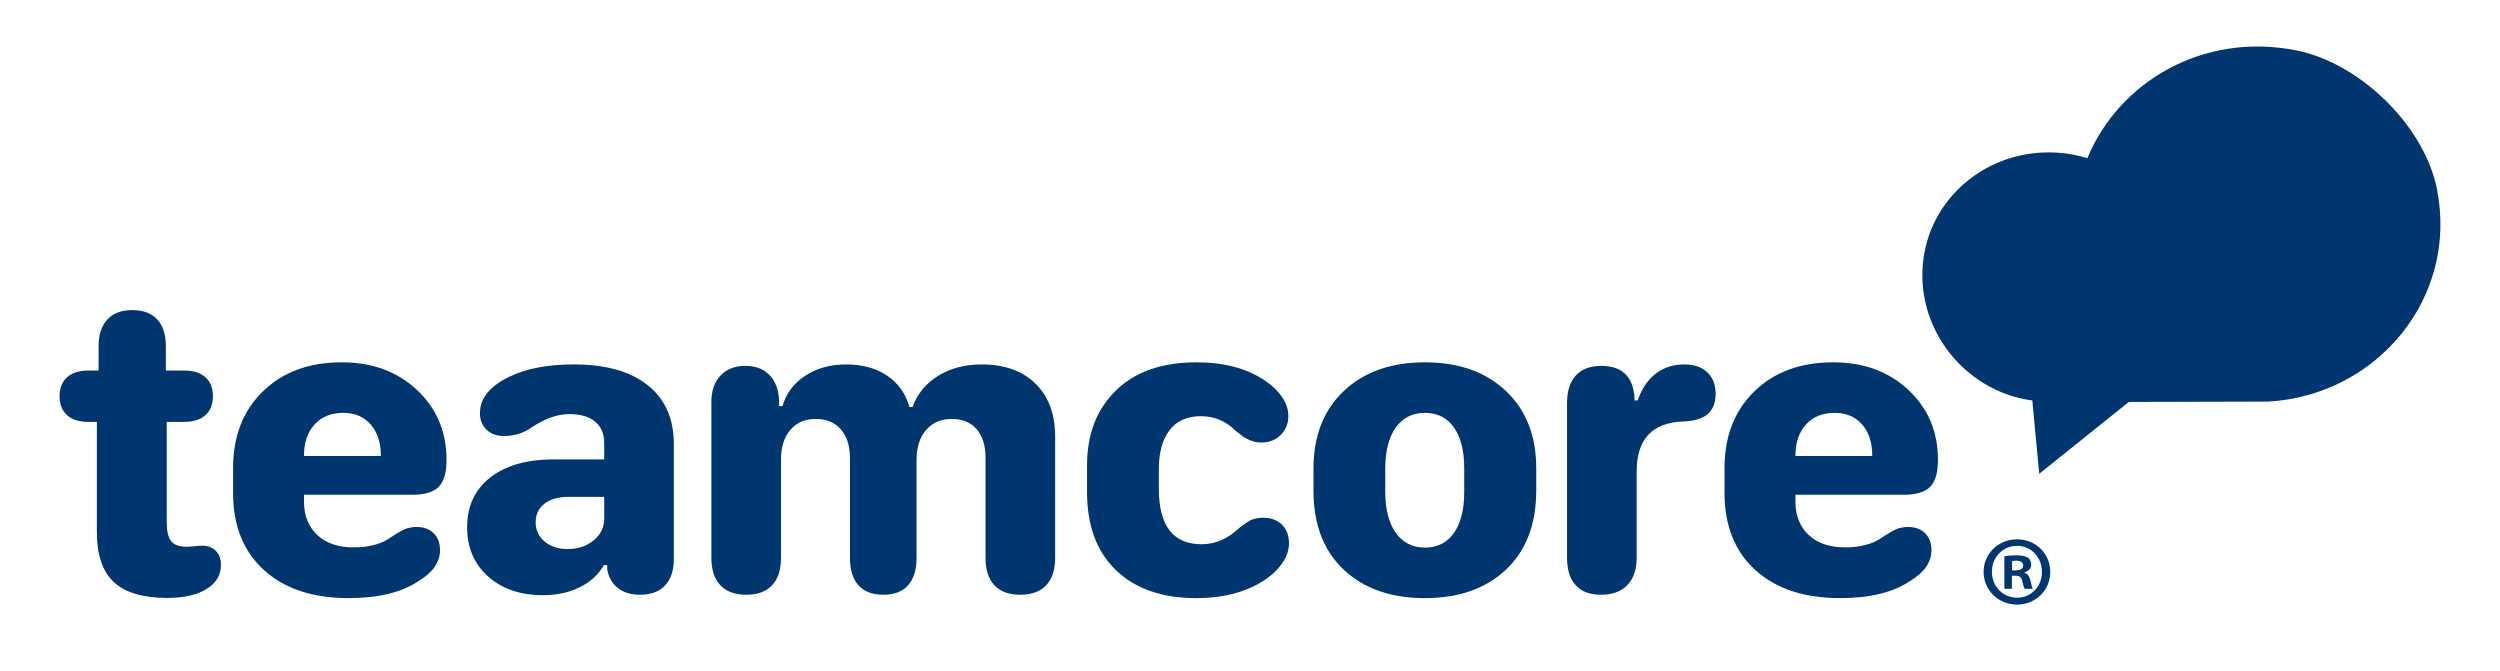 <svg xmlns="http://www.w3.org/2000/svg" xmlns:xlink="http://www.w3.org/1999/xlink" id="Layer_1" x="0px" y="0px" width="730.678px" height="196px" viewBox="0 0 730.678 196" xml:space="preserve">
<g>
	<g>
		<path fill="#003670" d="M599.232,167.107c0,5.379-4.221,9.6-9.715,9.6c-5.436,0-9.772-4.221-9.772-9.6    c0-5.261,4.336-9.483,9.772-9.483C595.011,157.624,599.232,161.847,599.232,167.107z M582.174,167.107    c0,4.222,3.123,7.575,7.401,7.575c4.163,0,7.228-3.354,7.228-7.517c0-4.223-3.065-7.633-7.286-7.633    C585.296,159.533,582.174,162.943,582.174,167.107z M588.014,172.081h-2.198v-9.483c0.868-0.174,2.082-0.29,3.643-0.29    c1.793,0,2.603,0.29,3.296,0.694c0.521,0.404,0.925,1.157,0.925,2.082c0,1.041-0.81,1.851-1.966,2.198v0.114    c0.925,0.347,1.446,1.041,1.734,2.313c0.289,1.446,0.463,2.023,0.694,2.371h-2.371c-0.289-0.348-0.462-1.215-0.752-2.312    c-0.173-1.042-0.751-1.505-1.966-1.505h-1.041V172.081z M588.071,166.703h1.042c1.214,0,2.197-0.404,2.197-1.388    c0-0.866-0.636-1.446-2.024-1.446c-0.578,0-0.983,0.059-1.215,0.117V166.703z"></path>
	</g>
	<g>
		<g>
			<path fill="#003670" d="M712.246,55.23c-3.609-18.241-22.219-36.671-40.951-40.468c-27.297-5.534-51.996,9.144-61.211,31.465     c-5.529-1.71-11.615-2.201-17.94-1.113c-14.579,2.508-26.332,13.444-29.436,27.496c-4.728,21.409,10.643,41.756,31.288,44.435     l2.007,21.432l26.185-20.998l40.894-0.109C694.503,115.498,718.596,87.317,712.246,55.23z"></path>
		</g>
		<g>
			<path fill="#003670" d="M28.314,155.554v-32.245h-2.473c-2.706,0-4.786-0.657-6.244-1.97c-1.458-1.312-2.187-3.16-2.187-5.537     c0-2.381,0.729-4.227,2.187-5.539c1.458-1.312,3.538-1.969,6.244-1.969h2.979v-7.139c0-3.363,0.855-5.96,2.567-7.785     c1.711-1.825,4.13-2.738,7.259-2.738c3.169,0,5.599,0.903,7.29,2.705c1.69,1.808,2.535,4.414,2.535,7.818v7.139h5.325     c2.704,0,4.786,0.656,6.244,1.969c1.458,1.312,2.188,3.158,2.188,5.539c0,2.377-0.729,4.225-2.188,5.537     c-1.458,1.312-3.54,1.97-6.244,1.97h-5.072v29.229c0,2.669,0.433,4.544,1.3,5.631c0.865,1.088,2.377,1.632,4.532,1.632     c0.591,0,1.364-0.053,2.314-0.155c0.951-0.101,1.722-0.151,2.314-0.151c1.606,0,2.905,0.501,3.898,1.506     c0.994,1.007,1.491,2.369,1.491,4.092c0,2.873-1.29,5.15-3.867,6.833c-2.79,1.887-6.742,2.83-11.855,2.83     c-7.058,0-12.245-1.538-15.563-4.617C29.971,167.061,28.314,162.198,28.314,155.554z"></path>
			<path fill="#003670" d="M68.127,144.047v-7.264c0-9.271,2.905-16.737,8.715-22.399c5.811-5.66,13.492-8.489,23.044-8.489     c8.916,0,16.249,2.697,21.997,8.091c5.747,5.395,8.621,12.193,8.621,20.398c0,3.734-0.761,6.371-2.282,7.907     c-1.521,1.539-4.1,2.308-7.733,2.308H88.855V147c0.085,3.938,1.406,7.087,3.963,9.447c2.556,2.357,6.074,3.536,10.554,3.536     c4.479,0,8.072-0.964,10.776-2.891c0.254-0.166,0.708-0.453,1.364-0.863c0.654-0.41,1.088-0.676,1.299-0.8     c0.211-0.123,0.571-0.308,1.078-0.554c0.507-0.246,0.909-0.41,1.205-0.492c0.295-0.082,0.686-0.164,1.173-0.245     c0.485-0.083,0.981-0.123,1.489-0.123c2.07,0,3.729,0.604,4.976,1.814c1.246,1.21,1.87,2.861,1.87,4.954     c0,3.487-2.029,6.46-6.085,8.924c-4.945,3.404-11.813,5.106-20.603,5.106c-10.481,0-18.732-2.728-24.755-8.185     C71.138,161.177,68.127,153.645,68.127,144.047z M88.855,133.276h22.442v-0.186c0-3.771-0.995-6.789-2.98-9.044     c-1.986-2.255-4.649-3.384-7.987-3.384c-3.549,0-6.35,1.137-8.4,3.413c-2.05,2.277-3.075,5.284-3.075,9.015V133.276z"></path>
			<path fill="#003670" d="M176.53,165.154c-1.606,2.788-3.974,4.953-7.1,6.49c-3.129,1.539-6.699,2.31-10.713,2.31     c-6.635,0-11.992-1.828-16.07-5.479c-4.08-3.649-6.118-8.45-6.118-14.398c0-6.111,2.229-10.936,6.688-14.462     c4.457-3.527,10.596-5.31,18.415-5.354h14.961v-4.737c0-2.749-0.889-4.852-2.663-6.307c-1.776-1.455-4.29-2.186-7.544-2.186     c-3.635,0-7.543,1.457-11.727,4.37c-2.198,1.352-4.65,2.029-7.354,2.029c-2.156,0-3.867-0.625-5.135-1.876     c-1.268-1.251-1.901-2.842-1.901-4.77c0-4.472,3.021-8.101,9.064-10.893c4.86-2.257,10.988-3.383,18.384-3.383     c9.296,0,16.491,2.018,21.585,6.06c5.092,4.043,7.639,9.773,7.639,17.2v33.599c0,3.364-0.856,5.948-2.568,7.755     c-1.711,1.805-4.152,2.706-7.321,2.706c-2.621,0-4.767-0.646-6.434-1.938c-1.67-1.291-2.716-3.106-3.138-5.446v-1.29H176.53z      M159.129,147.216c-1.712,1.333-2.568,3.148-2.568,5.445c0,2.298,0.877,4.175,2.631,5.63c1.752,1.456,4.004,2.185,6.751,2.185     c3.001,0,5.526-0.85,7.577-2.553c2.048-1.702,3.074-3.805,3.074-6.307v-6.4h-10.397     C163.196,145.216,160.84,145.884,159.129,147.216z"></path>
			<path fill="#003670" d="M308.389,162.998c0,3.53-0.878,6.216-2.631,8.064c-1.754,1.844-4.279,2.767-7.575,2.767     c-3.296,0-5.812-0.923-7.543-2.767c-1.733-1.849-2.6-4.534-2.6-8.064v-29.167c0-3.61-0.867-6.409-2.598-8.4     c-1.734-1.99-4.163-2.985-7.291-2.985c-3.127,0-5.62,1.077-7.48,3.231c-1.86,2.153-2.79,5.057-2.79,8.707v28.614     c0,3.53-0.823,6.216-2.472,8.064c-1.647,1.844-4.057,2.767-7.226,2.767c-3.212,0-5.641-0.923-7.29-2.767     c-1.649-1.849-2.473-4.534-2.473-8.064v-29.043c0-3.61-0.888-6.432-2.663-8.463c-1.775-2.03-4.226-3.047-7.354-3.047     c-3.128,0-5.599,1.067-7.417,3.201s-2.726,5.046-2.726,8.737v28.614c0,3.53-0.867,6.216-2.599,8.064     c-1.734,1.844-4.248,2.767-7.544,2.767c-3.295,0-5.821-0.923-7.574-2.767c-1.754-1.849-2.631-4.534-2.631-8.064v-45.536     c0-3.239,0.887-5.804,2.663-7.692c1.774-1.886,4.205-2.829,7.289-2.829c2.917,0,5.24,0.871,6.974,2.613     c1.733,1.745,2.683,4.175,2.853,7.295v1.844h1.014c1.056-3.692,3.266-6.646,6.624-8.862c3.361-2.214,7.344-3.32,11.95-3.32     c4.776,0,8.781,1.098,12.014,3.291c3.233,2.194,5.397,5.241,6.497,9.138h0.951c1.31-3.772,3.773-6.79,7.386-9.046     c3.613-2.257,7.871-3.383,12.773-3.383c6.678,0,11.929,1.874,15.753,5.629c3.825,3.755,5.737,8.913,5.737,15.478V162.998z"></path>
			<path fill="#003670" d="M317.71,143.798v-7.814c0-9.065,2.81-16.346,8.431-21.844c5.62-5.498,13.46-8.245,23.518-8.245     c8.072,0,14.728,1.762,19.97,5.29c2.112,1.396,3.792,2.996,5.04,4.8c1.245,1.807,1.87,3.673,1.87,5.6     c0,2.214-0.739,4.062-2.218,5.54c-1.481,1.475-3.381,2.214-5.706,2.214c-1.057,0-2.092-0.204-3.107-0.614     c-1.013-0.41-1.742-0.779-2.186-1.107c-0.443-0.328-1.151-0.883-2.124-1.662c-2.875-2.87-6.275-4.31-10.206-4.31     c-4.058,0-7.122,1.377-9.192,4.126c-2.072,2.749-3.106,6.503-3.106,11.259v5.784c0,10.831,4.162,16.248,12.488,16.248     c3.972,0,7.564-1.517,10.777-4.553c0.041-0.043,0.242-0.207,0.602-0.493c0.358-0.286,0.591-0.464,0.697-0.524     c0.105-0.061,0.327-0.215,0.667-0.461c0.337-0.246,0.58-0.41,0.728-0.493c0.148-0.08,0.38-0.214,0.697-0.399     s0.603-0.307,0.855-0.368c0.254-0.062,0.54-0.133,0.856-0.218c0.318-0.078,0.645-0.14,0.983-0.184     c0.337-0.041,0.697-0.061,1.077-0.061c2.323,0,4.173,0.678,5.547,2.029c1.373,1.355,2.06,3.182,2.06,5.478     c0,2.052-0.719,4.072-2.155,6.062c-1.438,1.991-3.381,3.723-5.833,5.2c-5.198,3.159-11.559,4.738-19.082,4.738     c-9.974,0-17.792-2.709-23.454-8.124C320.541,161.278,317.71,153.645,317.71,143.798z"></path>
			<path fill="#003670" d="M416.479,105.895c9.847,0,17.728,2.788,23.645,8.368c5.917,5.579,8.875,13.128,8.875,22.646v6.399     c0,9.889-2.948,17.609-8.843,23.168c-5.895,5.562-13.788,8.339-23.677,8.339c-9.932,0-17.846-2.771-23.741-8.308     c-5.896-5.538-8.844-13.25-8.844-23.138v-6.34c0-9.599,2.958-17.188,8.875-22.767     C398.686,108.683,406.589,105.895,416.479,105.895z M424.941,124.938c-2.008-2.85-4.829-4.274-8.463-4.274     c-3.636,0-6.478,1.425-8.526,4.274c-2.05,2.854-3.075,6.843-3.075,11.971v6.829c0,5.129,1.025,9.131,3.075,12     c2.049,2.873,4.891,4.308,8.526,4.308c3.634,0,6.455-1.425,8.463-4.276c2.006-2.852,3.011-6.86,3.011-12.031v-6.829     C427.952,131.78,426.948,127.791,424.941,124.938z"></path>
			<path fill="#003670" d="M478.352,162.998c0,3.446-0.909,6.114-2.726,8.001c-1.817,1.887-4.373,2.83-7.67,2.83     c-3.296,0-5.78-0.932-7.448-2.799c-1.67-1.866-2.504-4.544-2.504-8.032v-45.229c0-3.485,0.855-6.163,2.567-8.03     c1.712-1.866,4.194-2.798,7.449-2.798c6,0,9.233,3.055,9.699,9.169v0.923h0.951c1.141-3.406,2.884-6.012,5.23-7.814     c2.345-1.806,5.146-2.708,8.398-2.708c2.79,0,4.986,0.737,6.593,2.214c1.691,1.518,2.537,3.653,2.537,6.399     c0,2.668-0.824,4.678-2.473,6.032c-1.521,1.23-3.825,1.907-6.911,2.03c-9.128,0.287-13.692,5.148-13.692,14.583V162.998z"></path>
			<path fill="#003670" d="M504.028,144.047v-7.264c0-9.271,2.905-16.737,8.717-22.399c5.809-5.66,13.491-8.489,23.042-8.489     c8.917,0,16.25,2.697,21.998,8.091c5.747,5.395,8.622,12.193,8.622,20.398c0,3.734-0.761,6.371-2.284,7.907     c-1.521,1.539-4.099,2.308-7.734,2.308h-31.632V147c0.083,3.938,1.405,7.087,3.962,9.447c2.556,2.357,6.075,3.536,10.555,3.536     c4.479,0,8.072-0.964,10.776-2.891c0.254-0.166,0.708-0.453,1.364-0.863c0.654-0.41,1.088-0.676,1.299-0.8     c0.212-0.123,0.571-0.308,1.078-0.554s0.908-0.41,1.204-0.492c0.295-0.082,0.688-0.164,1.173-0.245     c0.485-0.083,0.983-0.123,1.489-0.123c2.071,0,3.729,0.604,4.978,1.814c1.246,1.21,1.869,2.861,1.869,4.954     c0,3.487-2.028,6.46-6.086,8.924c-4.945,3.404-11.813,5.106-20.602,5.106c-10.482,0-18.732-2.728-24.755-8.185     C507.039,161.177,504.028,153.645,504.028,144.047z M524.758,133.276h22.44v-0.186c0-3.771-0.992-6.789-2.979-9.044     s-4.648-3.384-7.986-3.384c-3.551,0-6.351,1.137-8.4,3.413c-2.051,2.277-3.075,5.284-3.075,9.015V133.276z"></path>
		</g>
	</g>
</g>
</svg>